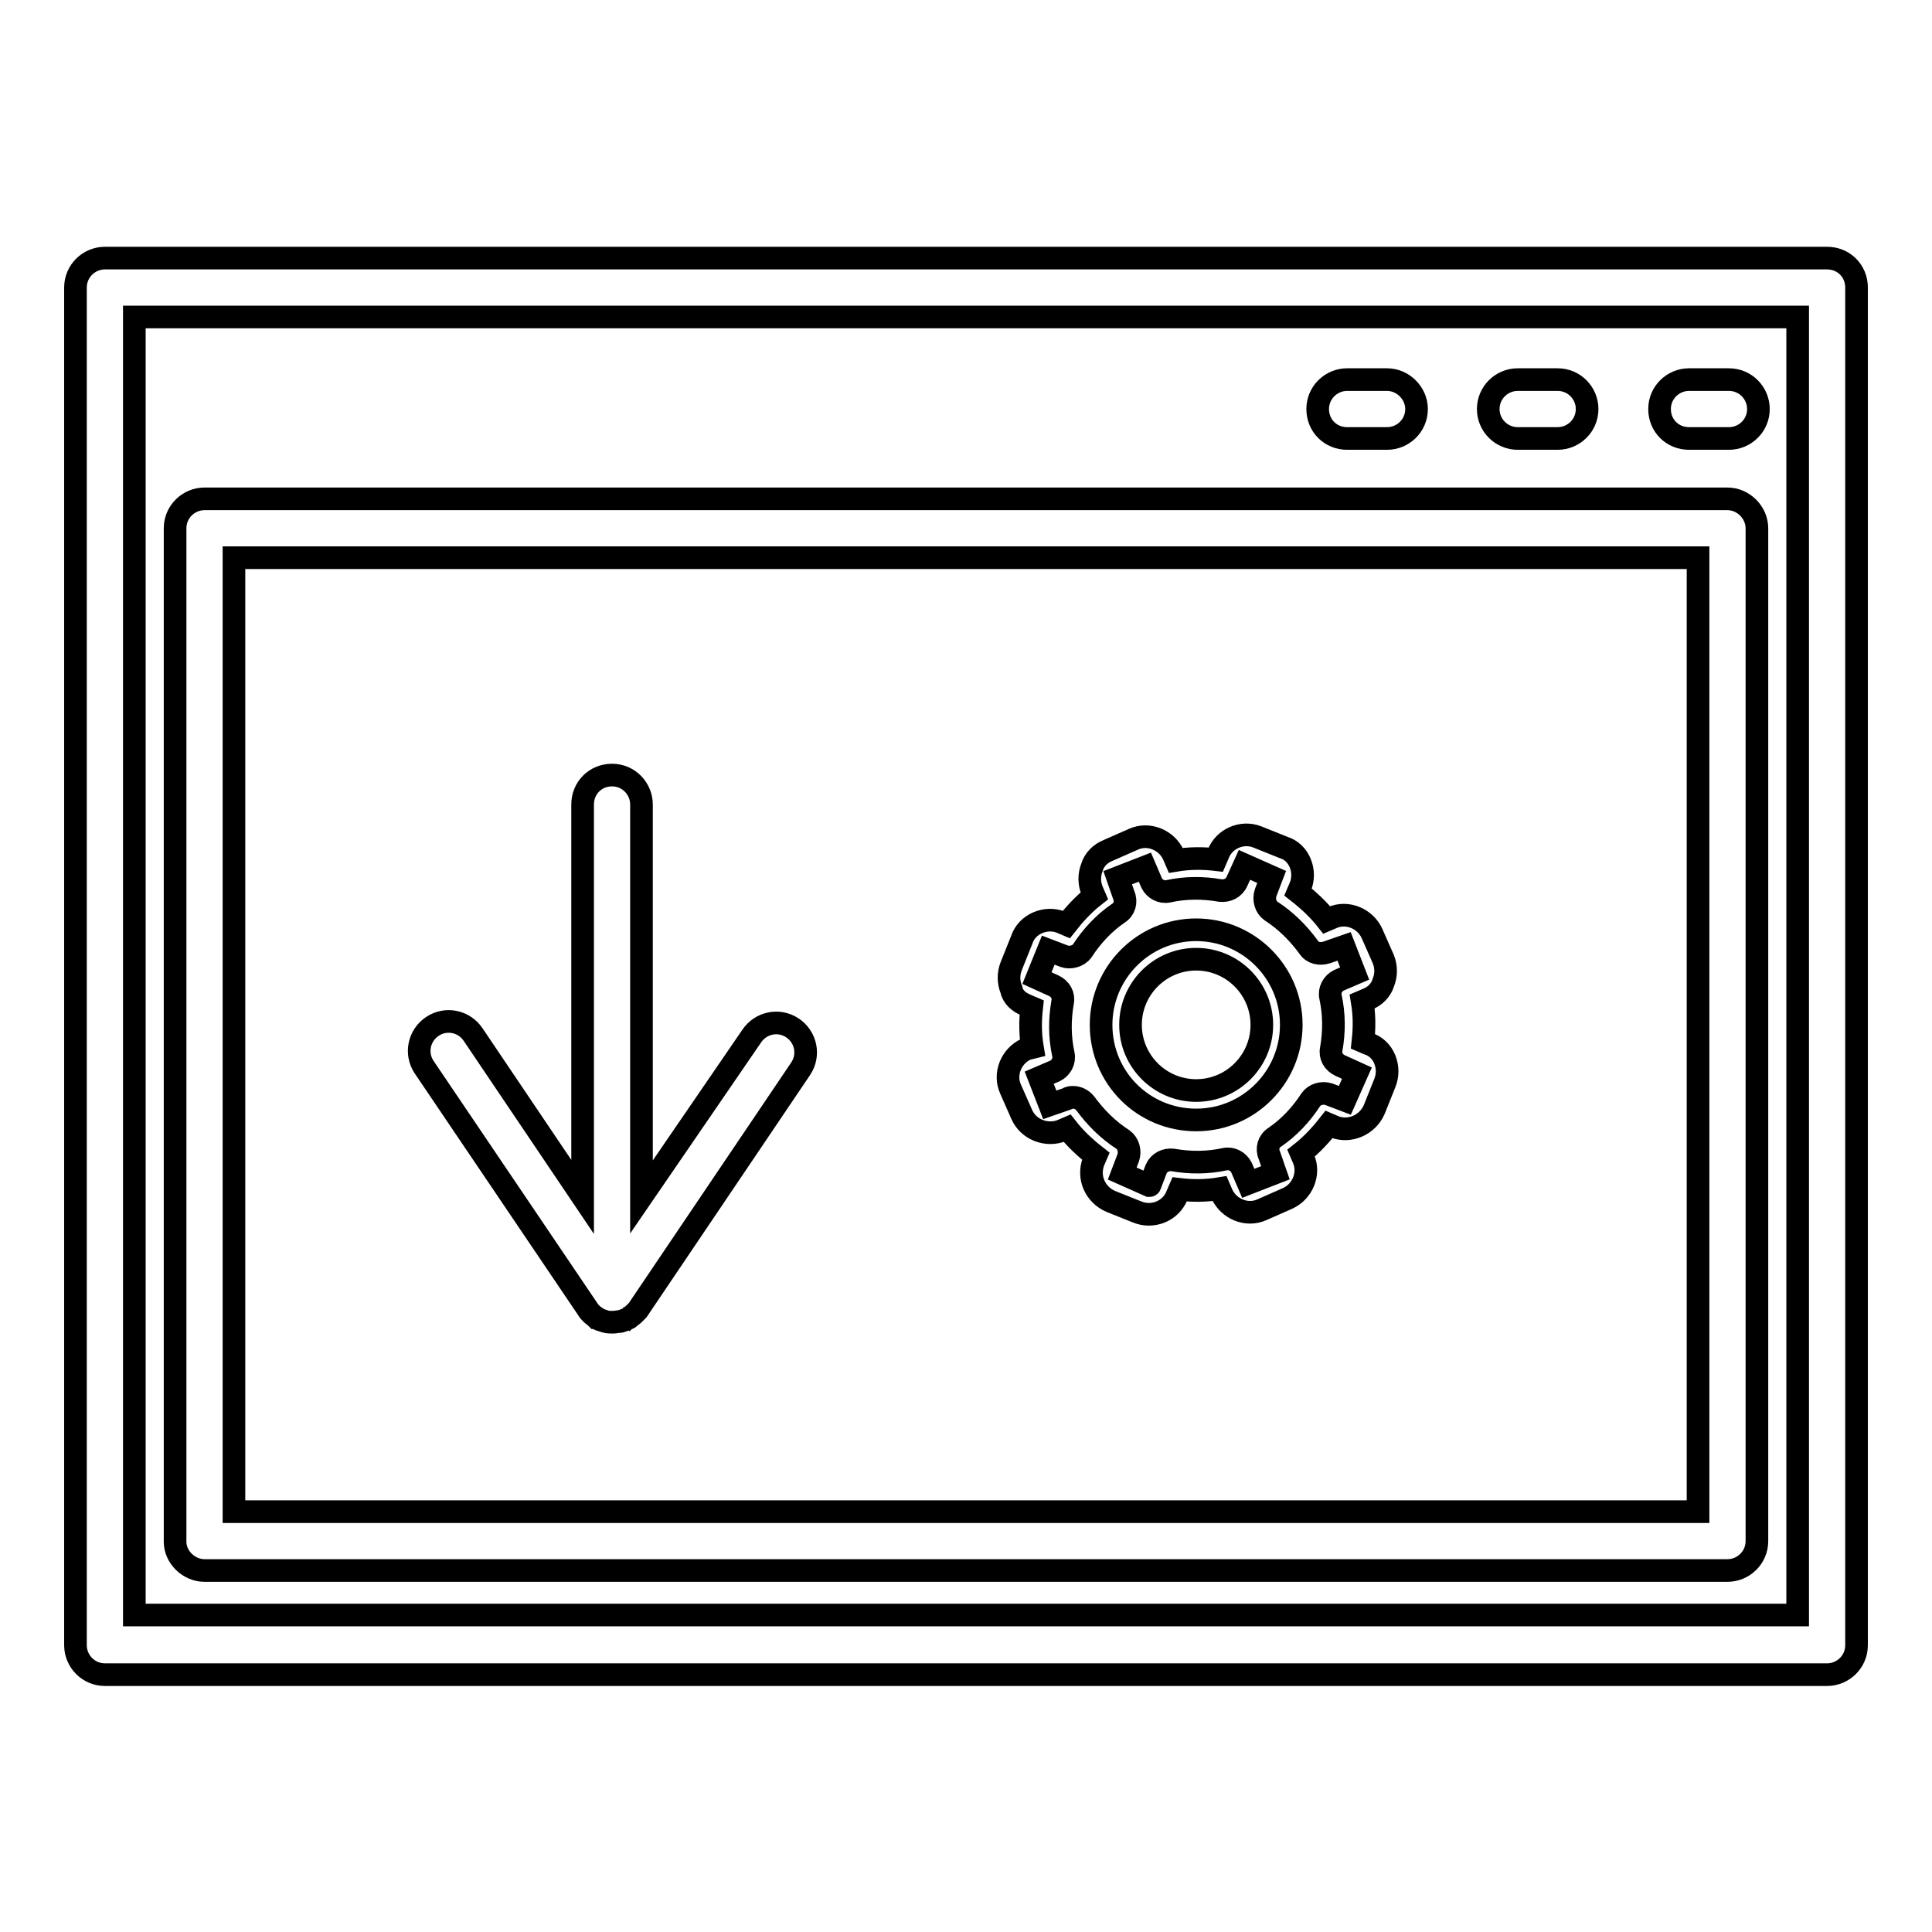 <?xml version="1.0" encoding="utf-8"?>
<!-- Svg Vector Icons : http://www.onlinewebfonts.com/icon -->
<!DOCTYPE svg PUBLIC "-//W3C//DTD SVG 1.1//EN" "http://www.w3.org/Graphics/SVG/1.1/DTD/svg11.dtd">
<svg version="1.1" xmlns="http://www.w3.org/2000/svg" xmlns:xlink="http://www.w3.org/1999/xlink" x="0px" y="0px" viewBox="0 0 256 256" enable-background="new 0 0 256 256" xml:space="preserve">
<g><g><g><g><path stroke-width="3" fill-opacity="0" stroke="#000000"  d="M27.1,208.1H75h30.2h123.7c2.1,0,3.9-1.7,3.9-3.9V70c0-2.1-1.8-3.9-3.9-3.9H27.1c-2.1,0-3.9,1.7-3.9,3.9v54.6v30.1v49.6C23.2,206.3,25,208.1,27.1,208.1z M31,73.9H225v126.4H105.2H75H31v-45.7v-30.1V73.9z"/><path stroke-width="3" fill-opacity="0" stroke="#000000"  d="M242.1,34.2H13.9c-2.1,0-3.9,1.7-3.9,3.9v100.9v17.9v61.1c0,2.1,1.7,3.9,3.9,3.9h58.2h18.1h151.9c2.1,0,3.9-1.7,3.9-3.9V38.1C246,35.9,244.3,34.2,242.1,34.2z M238.2,214h-148H72.1H17.8v-57.2v-17.9V42h220.4L238.2,214L238.2,214z"/><path stroke-width="3" fill-opacity="0" stroke="#000000"  d="M223.8,58.1h5.3c2.1,0,3.9-1.7,3.9-3.9c0-2.1-1.7-3.9-3.9-3.9h-5.3c-2.1,0-3.9,1.7-3.9,3.9S221.6,58.1,223.8,58.1z"/><path stroke-width="3" fill-opacity="0" stroke="#000000"  d="M178.5,58.1h5.3c2.1,0,3.9-1.7,3.9-3.9c0-2.1-1.8-3.9-3.9-3.9h-5.3c-2.1,0-3.9,1.7-3.9,3.9S176.3,58.1,178.5,58.1z"/><path stroke-width="3" fill-opacity="0" stroke="#000000"  d="M201.1,58.1h5.3c2.1,0,3.9-1.7,3.9-3.9c0-2.1-1.7-3.9-3.9-3.9h-5.3c-2.1,0-3.9,1.7-3.9,3.9S199,58.1,201.1,58.1z"/><path stroke-width="3" fill-opacity="0" stroke="#000000"  d="M136,133.2l0.7,0.3c-0.2,1.8-0.2,3.5,0.1,5.3L136,139c-2,0.9-3,3.3-2.1,5.3l1.5,3.4c0.9,2,3.3,2.9,5.3,2.1l0.7-0.3c1.1,1.4,2.4,2.6,3.8,3.7l-0.3,0.7c-0.8,2.1,0.2,4.4,2.3,5.3l3.5,1.4c0.5,0.2,1,0.3,1.5,0.3c1.7,0,3.2-1,3.8-2.6l0.3-0.7c1.7,0.2,3.5,0.2,5.3-0.1l0.3,0.7c0.9,2,3.3,3,5.3,2.1l3.4-1.5c2-0.9,3-3.3,2.1-5.3l-0.3-0.7c1.4-1.1,2.6-2.4,3.7-3.8l0.7,0.3c2,0.8,4.4-0.2,5.3-2.3l1.4-3.5c0.4-1,0.4-2.1,0-3.1c-0.4-1-1.2-1.8-2.2-2.1l-0.7-0.3c0.2-1.8,0.2-3.5-0.1-5.3l0.7-0.3c1-0.4,1.8-1.2,2.1-2.2c0.4-1,0.4-2.1,0-3.1l-1.5-3.4c-0.9-2-3.3-3-5.3-2.1l-0.7,0.3c-1.1-1.4-2.4-2.6-3.8-3.7l0.3-0.7c0.4-1,0.4-2.1,0-3.1c-0.4-1-1.2-1.8-2.2-2.1l-3.5-1.4c-2-0.8-4.4,0.2-5.2,2.3l-0.3,0.7c-1.7-0.2-3.5-0.2-5.3,0.1l-0.3-0.7c-0.9-2-3.3-3-5.3-2.1l-3.4,1.5c-1,0.4-1.8,1.2-2.1,2.2c-0.4,1-0.4,2.1,0,3.1l0.3,0.7c-1.4,1.1-2.6,2.4-3.7,3.8l-0.7-0.3c-2-0.8-4.5,0.2-5.2,2.3l-1.4,3.5c-0.4,1-0.4,2.1,0,3.1C134.2,132.1,135,132.8,136,133.2z M138.9,125.9l2.1,0.8c0.8,0.3,1.9,0,2.4-0.7c1.3-2,2.9-3.7,4.8-5c0.8-0.5,1.1-1.5,0.7-2.4l-0.8-2.3l3.6-1.4l0.9,2.1c0.4,0.8,1.3,1.3,2.2,1.1c2.3-0.5,4.6-0.5,6.9-0.1c0.9,0.1,1.8-0.3,2.2-1.2l1-2.2l3.6,1.6l-0.8,2.1c-0.3,0.9,0,1.9,0.7,2.4c2,1.3,3.6,2.9,5,4.8c0.5,0.8,1.5,1,2.4,0.7l2.3-0.8l1.4,3.6l-2.1,0.9c-0.8,0.4-1.3,1.3-1.1,2.2c0.5,2.3,0.5,4.6,0.1,6.9c-0.2,0.9,0.3,1.8,1.2,2.2l2.2,1l-1.6,3.6l-2.1-0.8c-0.9-0.3-1.9,0-2.4,0.7c-1.3,2-2.9,3.7-4.8,5c-0.8,0.5-1.1,1.5-0.7,2.4l0.8,2.3l-3.6,1.4l-0.9-2.1c-0.4-0.8-1.3-1.3-2.2-1.1c-2.3,0.5-4.6,0.5-6.9,0.1c-0.9-0.1-1.8,0.3-2.2,1.2l-0.8,2.1c0,0.1-0.1,0.1-0.1,0.1l-3.6-1.6l0.8-2.1c0.3-0.9,0-1.9-0.7-2.4c-2-1.3-3.6-2.9-5-4.8c-0.4-0.5-1-0.8-1.6-0.8c-0.3,0-0.5,0-0.8,0.2l-2.3,0.8l-1.4-3.6l2.1-0.9c0.8-0.4,1.3-1.3,1.1-2.2c-0.5-2.3-0.5-4.6-0.1-6.9c0.2-0.9-0.3-1.8-1.2-2.2l-2.2-1L138.9,125.9z"/><path stroke-width="3" fill-opacity="0" stroke="#000000"  d="M158.5,148.4c7,0,12.6-5.7,12.6-12.6c0-7-5.7-12.6-12.6-12.6c-7,0-12.6,5.7-12.6,12.6C145.9,142.8,151.5,148.4,158.5,148.4z M158.5,127.1c4.8,0,8.7,3.9,8.7,8.7s-3.9,8.7-8.7,8.7c-4.8,0-8.7-3.9-8.7-8.7S153.7,127.1,158.5,127.1z"/><path stroke-width="3" fill-opacity="0" stroke="#000000"  d="M77.9,173.5L77.9,173.5L77.9,173.5c0.1,0.2,0.3,0.4,0.4,0.5c0.1,0.1,0.1,0.1,0.2,0.2c0.1,0.1,0.3,0.2,0.4,0.3c0,0,0.1,0.1,0.1,0.1c0,0,0.1,0,0.2,0.1c0.1,0.1,0.3,0.2,0.4,0.2c0.1,0,0.2,0.1,0.3,0.1c0,0,0,0,0,0c0.1,0,0.2,0.1,0.3,0.1c0.3,0.1,0.7,0.1,1,0.1h0l0,0l0,0l0,0l0,0h0c0.3,0,0.7-0.1,1-0.1c0.1,0,0.2-0.1,0.3-0.1h0c0.1,0,0.2-0.1,0.3-0.1c0.1-0.1,0.3-0.1,0.4-0.2c0,0,0.1,0,0.2-0.1c0,0,0.1-0.1,0.1-0.1c0.1-0.1,0.3-0.2,0.4-0.3c0.1-0.1,0.1-0.1,0.2-0.2c0.1-0.1,0.3-0.3,0.4-0.4l0,0c0,0,0,0,0,0l21.6-32c1.2-1.8,0.7-4.2-1.1-5.4c-1.8-1.2-4.2-0.7-5.4,1.1L85,158.6v-52c0-2.1-1.7-3.9-3.9-3.9c-2.2,0-3.9,1.7-3.9,3.9v52l-14.5-21.5c-1.2-1.8-3.6-2.3-5.4-1.1c-1.8,1.2-2.3,3.6-1.1,5.4L77.9,173.5z"/></g></g><g></g><g></g><g></g><g></g><g></g><g></g><g></g><g></g><g></g><g></g><g></g><g></g><g></g><g></g><g></g></g></g>
</svg>